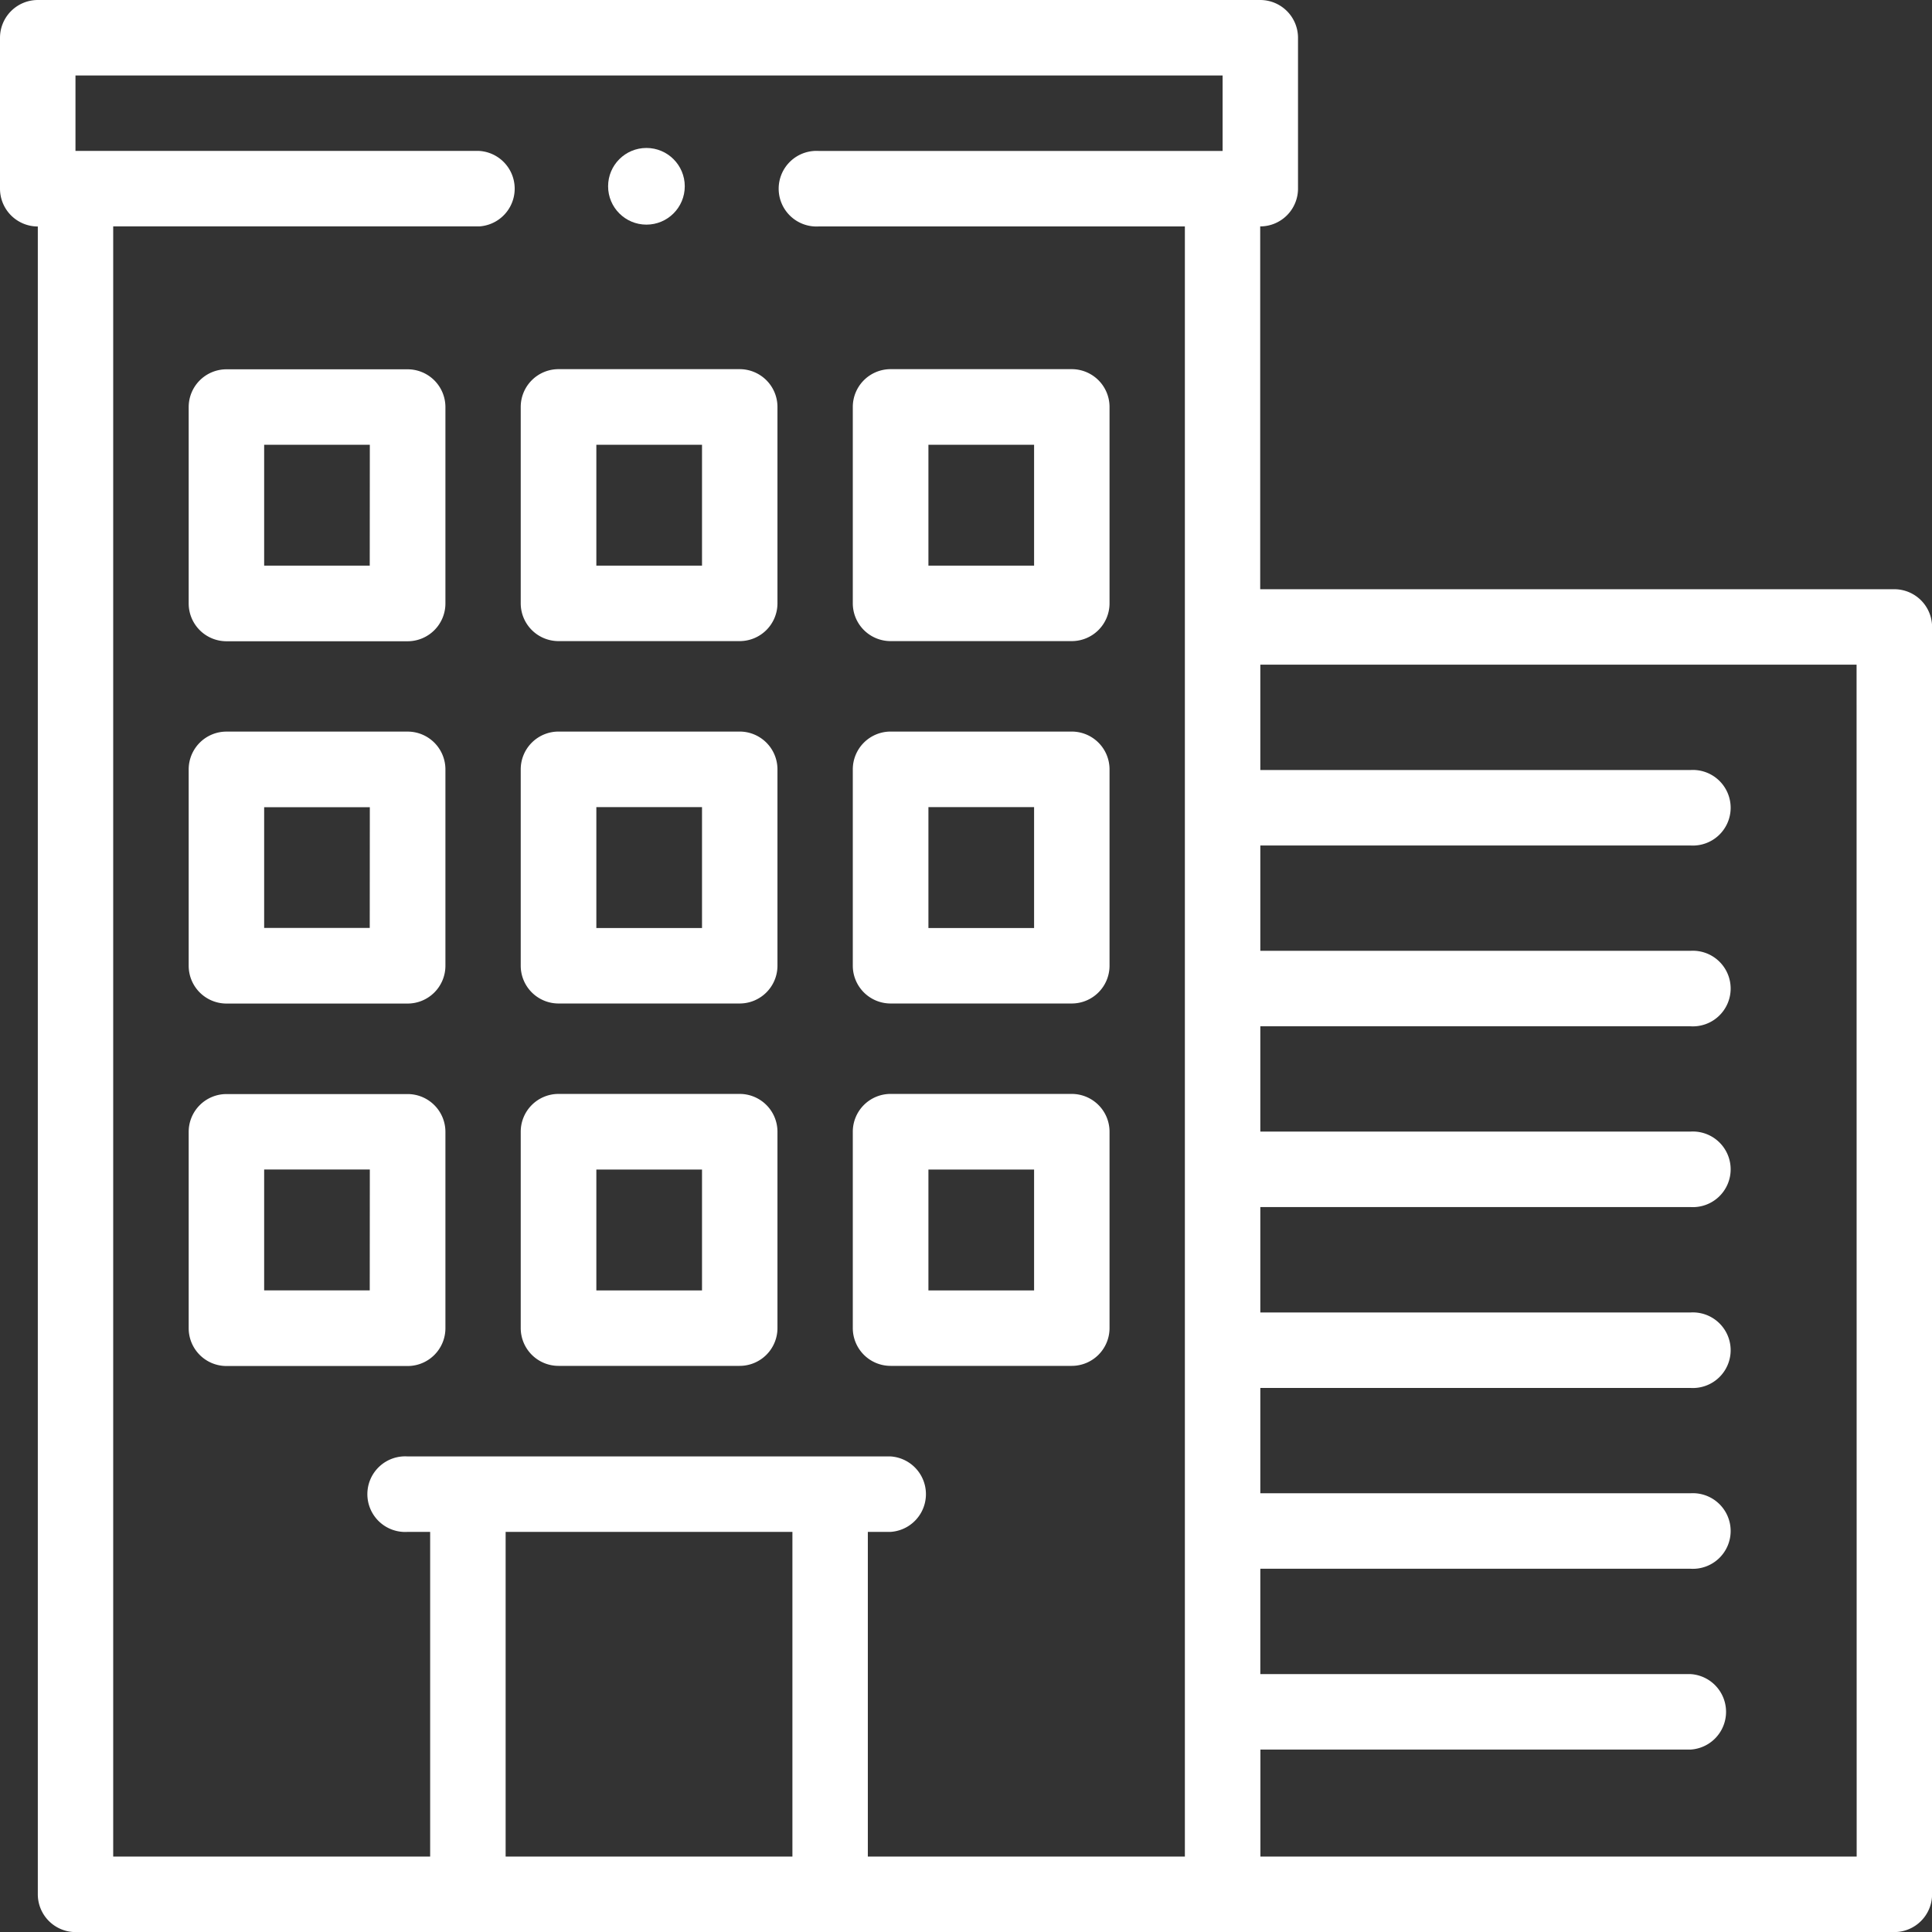 <svg xmlns="http://www.w3.org/2000/svg" width="66.424" height="66.424" viewBox="0 0 66.424 66.424"><rect x="0" y="0" width="66.424" height="66.424" fill="#333333" stroke="none"/><defs><style>.a{fill:#fff;}</style></defs><path class="a" d="M57.525,289.936H51.3a1.3,1.3,0,0,0-1.3,1.3v6.75a1.3,1.3,0,0,0,1.3,1.3h6.227a1.3,1.3,0,0,0,1.3-1.3v-6.75A1.3,1.3,0,0,0,57.525,289.936Zm-1.3,6.75H52.595v-4.156h3.633Z" transform="translate(-43.513 -252.321)"/><path class="a" d="M57.525,193.9H51.3a1.3,1.3,0,0,0-1.3,1.3v6.75a1.3,1.3,0,0,0,1.3,1.3h6.227a1.3,1.3,0,0,0,1.3-1.3V195.2A1.3,1.3,0,0,0,57.525,193.9Zm-1.3,6.75H52.595V196.5h3.633Z" transform="translate(-43.513 -168.747)"/><path class="a" d="M139.3,299.281h6.227a1.3,1.3,0,0,0,1.3-1.3v-6.75a1.3,1.3,0,0,0-1.3-1.3H139.3a1.3,1.3,0,0,0-1.3,1.3v6.75A1.3,1.3,0,0,0,139.3,299.281Zm1.3-6.75h3.633v4.156h-3.633Z" transform="translate(-120.097 -252.321)"/><path class="a" d="M139.3,203.249h6.227a1.3,1.3,0,0,0,1.3-1.3V195.2a1.3,1.3,0,0,0-1.3-1.3H139.3a1.3,1.3,0,0,0-1.3,1.3v6.75A1.3,1.3,0,0,0,139.3,203.249Zm1.3-6.751h3.633v4.156h-3.633Z" transform="translate(-120.097 -168.748)"/><path class="a" d="M227.3,299.281h6.227a1.3,1.3,0,0,0,1.3-1.3v-6.75a1.3,1.3,0,0,0-1.3-1.3H227.3a1.3,1.3,0,0,0-1.3,1.3v6.75A1.3,1.3,0,0,0,227.3,299.281Zm1.3-6.75h3.633v4.156h-3.633Z" transform="translate(-196.68 -252.321)"/><path class="a" d="M227.3,203.249h6.227a1.3,1.3,0,0,0,1.3-1.3V195.2a1.3,1.3,0,0,0-1.3-1.3H227.3a1.3,1.3,0,0,0-1.3,1.3v6.75A1.3,1.3,0,0,0,227.3,203.249Zm1.3-6.751h3.633v4.156h-3.633Z" transform="translate(-196.68 -168.748)"/><path class="a" d="M57.525,97.871H51.3a1.3,1.3,0,0,0-1.3,1.3v6.75a1.3,1.3,0,0,0,1.3,1.3h6.227a1.3,1.3,0,0,0,1.3-1.3v-6.75A1.3,1.3,0,0,0,57.525,97.871Zm-1.3,6.75H52.595v-4.156h3.633Z" transform="translate(-43.513 -85.174)"/><path class="a" d="M139.3,107.216h6.227a1.3,1.3,0,0,0,1.3-1.3v-6.75a1.3,1.3,0,0,0-1.3-1.3H139.3a1.3,1.3,0,0,0-1.3,1.3v6.75A1.3,1.3,0,0,0,139.3,107.216Zm1.3-6.75h3.633v4.156h-3.633Z" transform="translate(-120.097 -85.174)"/><path class="a" d="M227.3,107.216h6.227a1.3,1.3,0,0,0,1.3-1.3v-6.75a1.3,1.3,0,0,0-1.3-1.3H227.3a1.3,1.3,0,0,0-1.3,1.3v6.75A1.3,1.3,0,0,0,227.3,107.216Zm1.3-6.75h3.633v4.156h-3.633Z" transform="translate(-196.68 -85.174)"/><path class="a" d="M65.127,20.258h-21.8V7.784a1.3,1.3,0,0,0,1.3-1.3V1.3a1.3,1.3,0,0,0-1.3-1.3H1.3A1.3,1.3,0,0,0,0,1.3V6.487a1.3,1.3,0,0,0,1.3,1.3V65.127a1.3,1.3,0,0,0,1.3,1.3H65.127a1.3,1.3,0,0,0,1.3-1.3V21.555A1.3,1.3,0,0,0,65.127,20.258ZM27.244,63.83h-9.86V52.668h9.86Zm14.79-58.64H28.152a1.3,1.3,0,1,0,0,2.595H40.737V63.83h-10.9V52.668h.778a1.3,1.3,0,0,0,0-2.595H14.011a1.3,1.3,0,1,0,0,2.595h.778V63.83H3.892V7.784H16.476a1.3,1.3,0,0,0,0-2.595H2.595V2.595H42.034Zm21.8,58.64h-20.5V60.152h14.79a1.3,1.3,0,0,0,0-2.595H43.331V53.935h14.79a1.3,1.3,0,1,0,0-2.595H43.331V47.719h14.79a1.3,1.3,0,1,0,0-2.595H43.331V41.5h14.79a1.3,1.3,0,1,0,0-2.595H43.331V35.285h14.79a1.3,1.3,0,1,0,0-2.595H43.331V29.069h14.79a1.3,1.3,0,1,0,0-2.595H43.331V22.852h20.5Z"/><circle class="a" cx="1.318" cy="1.318" r="1.318" transform="translate(20.907 5.087)"/></svg>